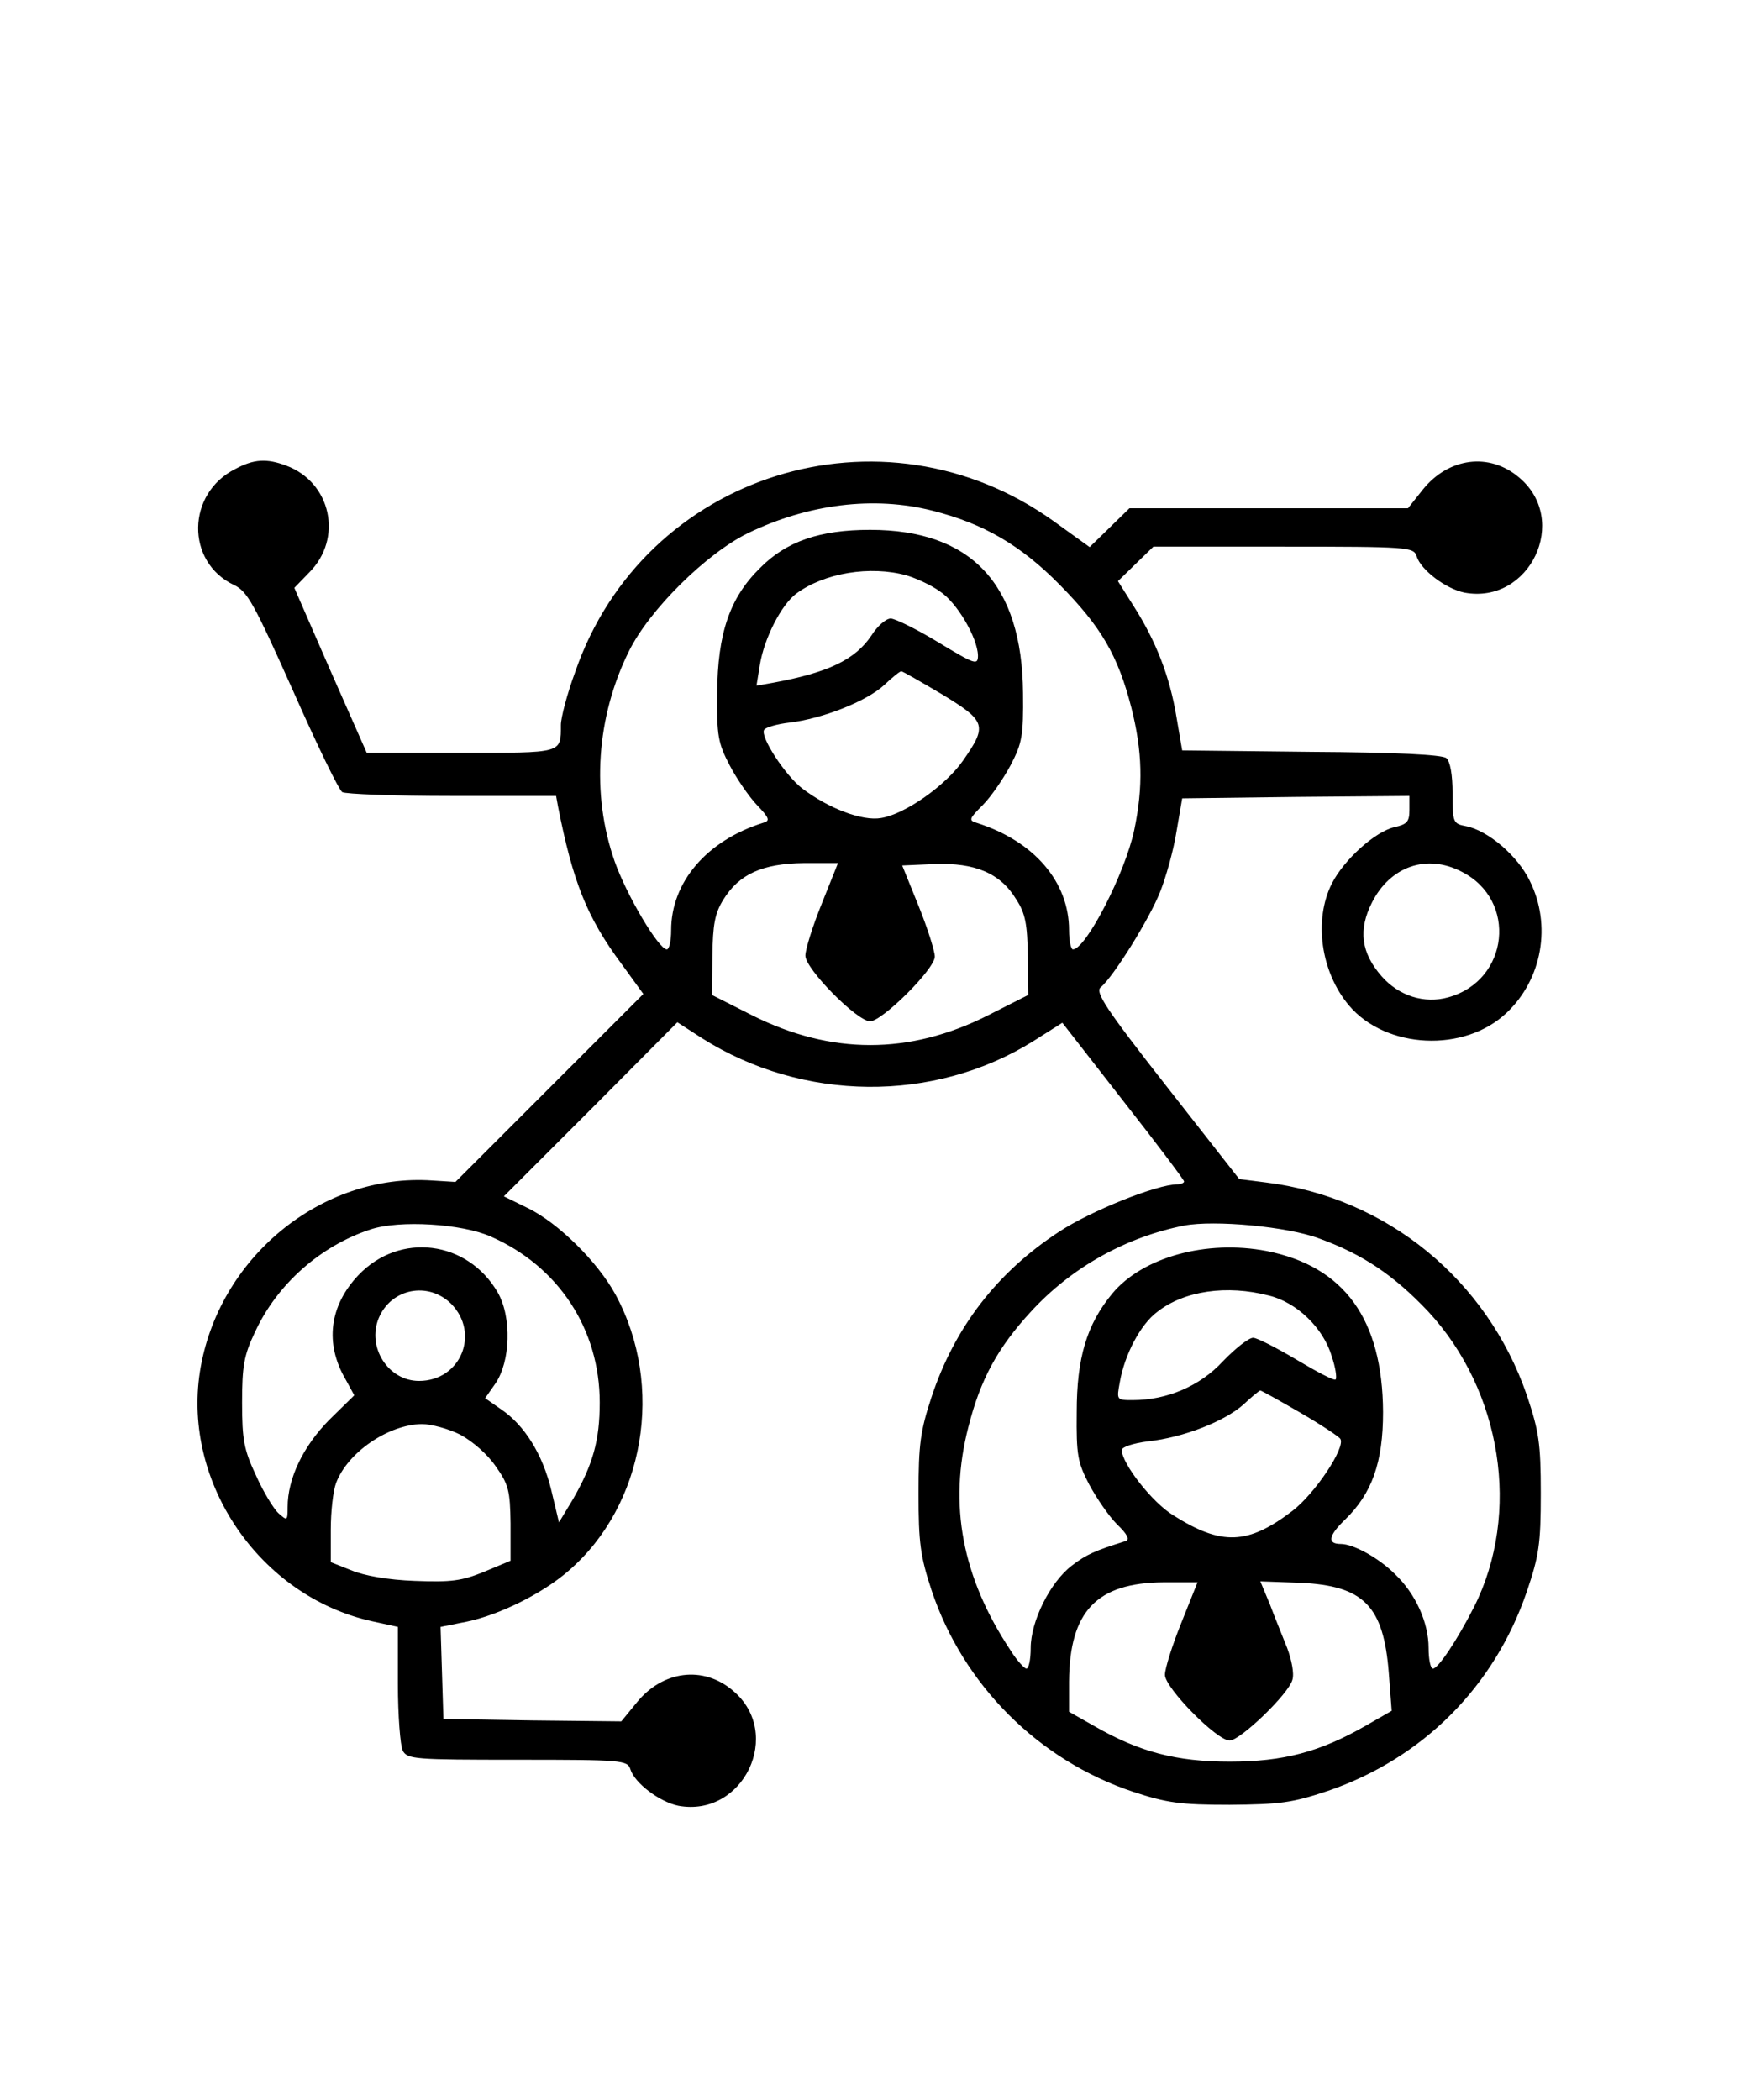 <?xml version="1.0" standalone="no"?>
<!DOCTYPE svg PUBLIC "-//W3C//DTD SVG 20010904//EN"
 "http://www.w3.org/TR/2001/REC-SVG-20010904/DTD/svg10.dtd">
<svg version="1.0" xmlns="http://www.w3.org/2000/svg"
 width="364pt" height="438pt" viewBox="0 0 364 438"
 preserveAspectRatio="xMidYMid meet">
<g transform="translate(0,438) scale(0.1,-0.1)"
fill="#000000" stroke="none">
<path d="M491 3402 c-102 -51 -104 -194 -3 -242 28 -13 42 -39 123 -220 50
-113 96 -208 103 -212 6 -4 109 -8 228 -8 l218 0 4 -22 c31 -157 60 -231 133
-329 l45 -62 -196 -196 -196 -196 -48 3 c-232 16 -448 -162 -485 -399 -36
-233 126 -468 358 -520 l55 -12 0 -119 c0 -66 5 -128 10 -139 10 -18 24 -19
240 -19 218 0 229 -1 235 -20 9 -29 61 -68 100 -76 136 -25 220 151 114 240
-62 53 -147 42 -201 -25 l-32 -39 -185 2 -186 3 -3 96 -3 96 55 11 c67 14 157
58 212 106 159 137 201 386 98 576 -37 68 -119 149 -182 180 l-51 25 181 181
181 182 51 -33 c210 -133 484 -136 692 -6 l60 38 127 -163 c70 -89 127 -165
127 -168 0 -3 -7 -6 -14 -6 -43 0 -182 -56 -247 -99 -130 -85 -218 -200 -266
-345 -23 -70 -27 -98 -27 -201 0 -103 4 -131 27 -201 66 -198 223 -355 421
-421 70 -23 98 -27 201 -27 106 1 130 4 205 29 198 68 347 217 415 416 25 74
29 98 29 204 0 106 -4 130 -29 205 -83 241 -292 413 -545 444 l-55 7 -152 194
c-127 162 -149 196 -137 206 26 21 102 143 124 199 12 30 28 87 34 125 l12 70
237 3 237 2 0 -29 c0 -25 -5 -30 -31 -36 -40 -9 -105 -67 -131 -118 -38 -76
-23 -184 36 -254 77 -91 241 -99 329 -15 74 70 94 183 48 275 -25 52 -87 105
-133 114 -27 5 -28 8 -28 68 0 40 -5 67 -13 74 -9 7 -104 12 -282 13 l-269 3
-12 70 c-14 85 -43 158 -88 229 l-34 54 37 36 37 36 271 0 c261 0 272 -1 278
-20 9 -29 61 -68 100 -76 136 -25 220 151 114 240 -62 53 -147 42 -201 -25
l-31 -39 -291 0 -290 0 -42 -41 -41 -40 -75 54 c-357 256 -855 100 -998 -314
-17 -46 -30 -96 -30 -111 0 -60 5 -58 -209 -58 l-196 0 -76 172 -75 172 31 32
c71 71 46 188 -48 223 -40 15 -67 14 -106 -7z m1454 -87 c107 -27 184 -72 265
-154 87 -88 122 -148 150 -257 23 -91 25 -164 6 -255 -19 -90 -101 -249 -128
-249 -4 0 -8 18 -8 40 0 101 -73 186 -193 224 -17 5 -15 9 13 37 17 17 43 55
58 83 24 46 27 61 26 151 -2 227 -108 340 -319 340 -105 0 -175 -24 -230 -80
-63 -62 -88 -136 -89 -260 -1 -90 2 -105 26 -151 14 -27 40 -65 57 -83 26 -27
28 -33 13 -37 -118 -37 -192 -124 -192 -224 0 -22 -4 -40 -9 -40 -17 0 -84
113 -109 184 -49 140 -38 301 30 438 43 87 162 204 248 246 126 61 263 78 385
47z m-54 -135 c20 -6 51 -20 69 -33 36 -23 79 -97 80 -134 0 -21 -6 -19 -82
27 -46 28 -91 50 -100 50 -10 0 -28 -16 -40 -35 -34 -51 -91 -78 -206 -99
l-34 -6 7 43 c9 56 45 126 76 149 58 43 154 59 230 38z m74 -248 c92 -56 95
-65 44 -138 -36 -52 -121 -112 -171 -120 -39 -7 -110 20 -165 62 -35 27 -88
108 -79 122 3 5 27 12 53 15 68 8 160 44 197 78 17 16 33 29 36 29 3 0 41 -22
85 -48z m-251 -437 c-19 -47 -34 -95 -34 -108 0 -28 108 -137 135 -137 25 0
135 109 135 135 0 11 -15 59 -34 106 l-34 84 68 3 c84 3 137 -19 170 -74 19
-29 23 -52 24 -118 l1 -81 -85 -43 c-163 -82 -326 -82 -490 0 l-85 43 1 81 c1
66 5 89 23 118 33 53 81 75 168 76 l71 0 -34 -85z m1335 67 c117 -59 99 -227
-28 -262 -50 -14 -103 3 -139 44 -43 49 -49 97 -20 154 38 75 114 102 187 64z
m-2025 -761 c141 -62 227 -193 227 -346 0 -79 -14 -129 -56 -202 l-29 -48 -16
67 c-18 75 -56 136 -105 169 l-33 23 21 30 c32 46 35 139 5 191 -63 108 -204
126 -290 36 -61 -64 -71 -143 -27 -218 l18 -33 -53 -52 c-54 -55 -86 -122 -86
-181 0 -29 -1 -29 -19 -13 -10 9 -32 45 -47 79 -25 53 -29 74 -29 152 0 76 4
99 27 147 46 100 137 180 241 214 60 20 191 12 251 -15z m1728 -4 c91 -33 156
-77 227 -152 154 -166 194 -421 96 -616 -35 -69 -75 -129 -86 -129 -5 0 -9 19
-9 43 0 53 -27 113 -70 154 -34 34 -87 63 -113 63 -29 0 -26 17 8 50 57 55 80
120 80 225 -1 194 -81 304 -243 336 -126 24 -259 -13 -322 -89 -53 -64 -74
-134 -74 -247 -1 -90 2 -105 26 -151 15 -28 41 -66 58 -83 22 -21 27 -32 18
-35 -64 -20 -82 -28 -112 -51 -45 -34 -86 -116 -86 -172 0 -24 -4 -43 -9 -43
-4 0 -20 17 -33 38 -101 152 -130 304 -88 466 25 99 61 165 130 240 85 93 199
156 320 180 63 12 216 -2 282 -27z m-1811 -136 c61 -62 20 -161 -67 -161 -64
0 -109 70 -84 131 26 62 103 77 151 30z m1706 17 c58 -14 114 -68 131 -127 8
-23 11 -45 8 -48 -3 -3 -39 16 -81 41 -42 25 -83 46 -91 46 -9 0 -37 -22 -63
-49 -48 -52 -117 -81 -188 -81 -34 0 -34 0 -27 38 10 57 43 120 78 146 56 44
145 57 233 34z m65 -244 c43 -25 81 -50 84 -55 11 -18 -53 -114 -100 -150 -93
-71 -148 -73 -249 -9 -44 27 -107 108 -107 136 0 6 23 14 55 18 74 8 160 42
199 77 17 16 33 29 35 29 2 0 40 -21 83 -46z m-1752 -46 c26 -14 57 -41 74
-66 27 -38 30 -51 31 -119 l0 -78 -55 -23 c-47 -19 -68 -22 -145 -19 -56 2
-106 11 -132 22 l-43 17 0 68 c0 38 5 81 11 97 24 64 109 122 179 123 20 0 56
-10 80 -22z m1504 -393 c-19 -47 -34 -95 -34 -108 0 -27 108 -137 135 -137 22
0 124 98 131 127 4 13 -2 42 -11 66 -9 23 -26 64 -36 91 l-20 48 83 -3 c133
-6 174 -48 185 -188 l6 -79 -54 -31 c-96 -55 -172 -75 -284 -75 -111 0 -188
20 -282 74 l-53 30 0 63 c1 147 58 206 197 207 l71 0 -34 -85z"/>
</g>
</svg>

